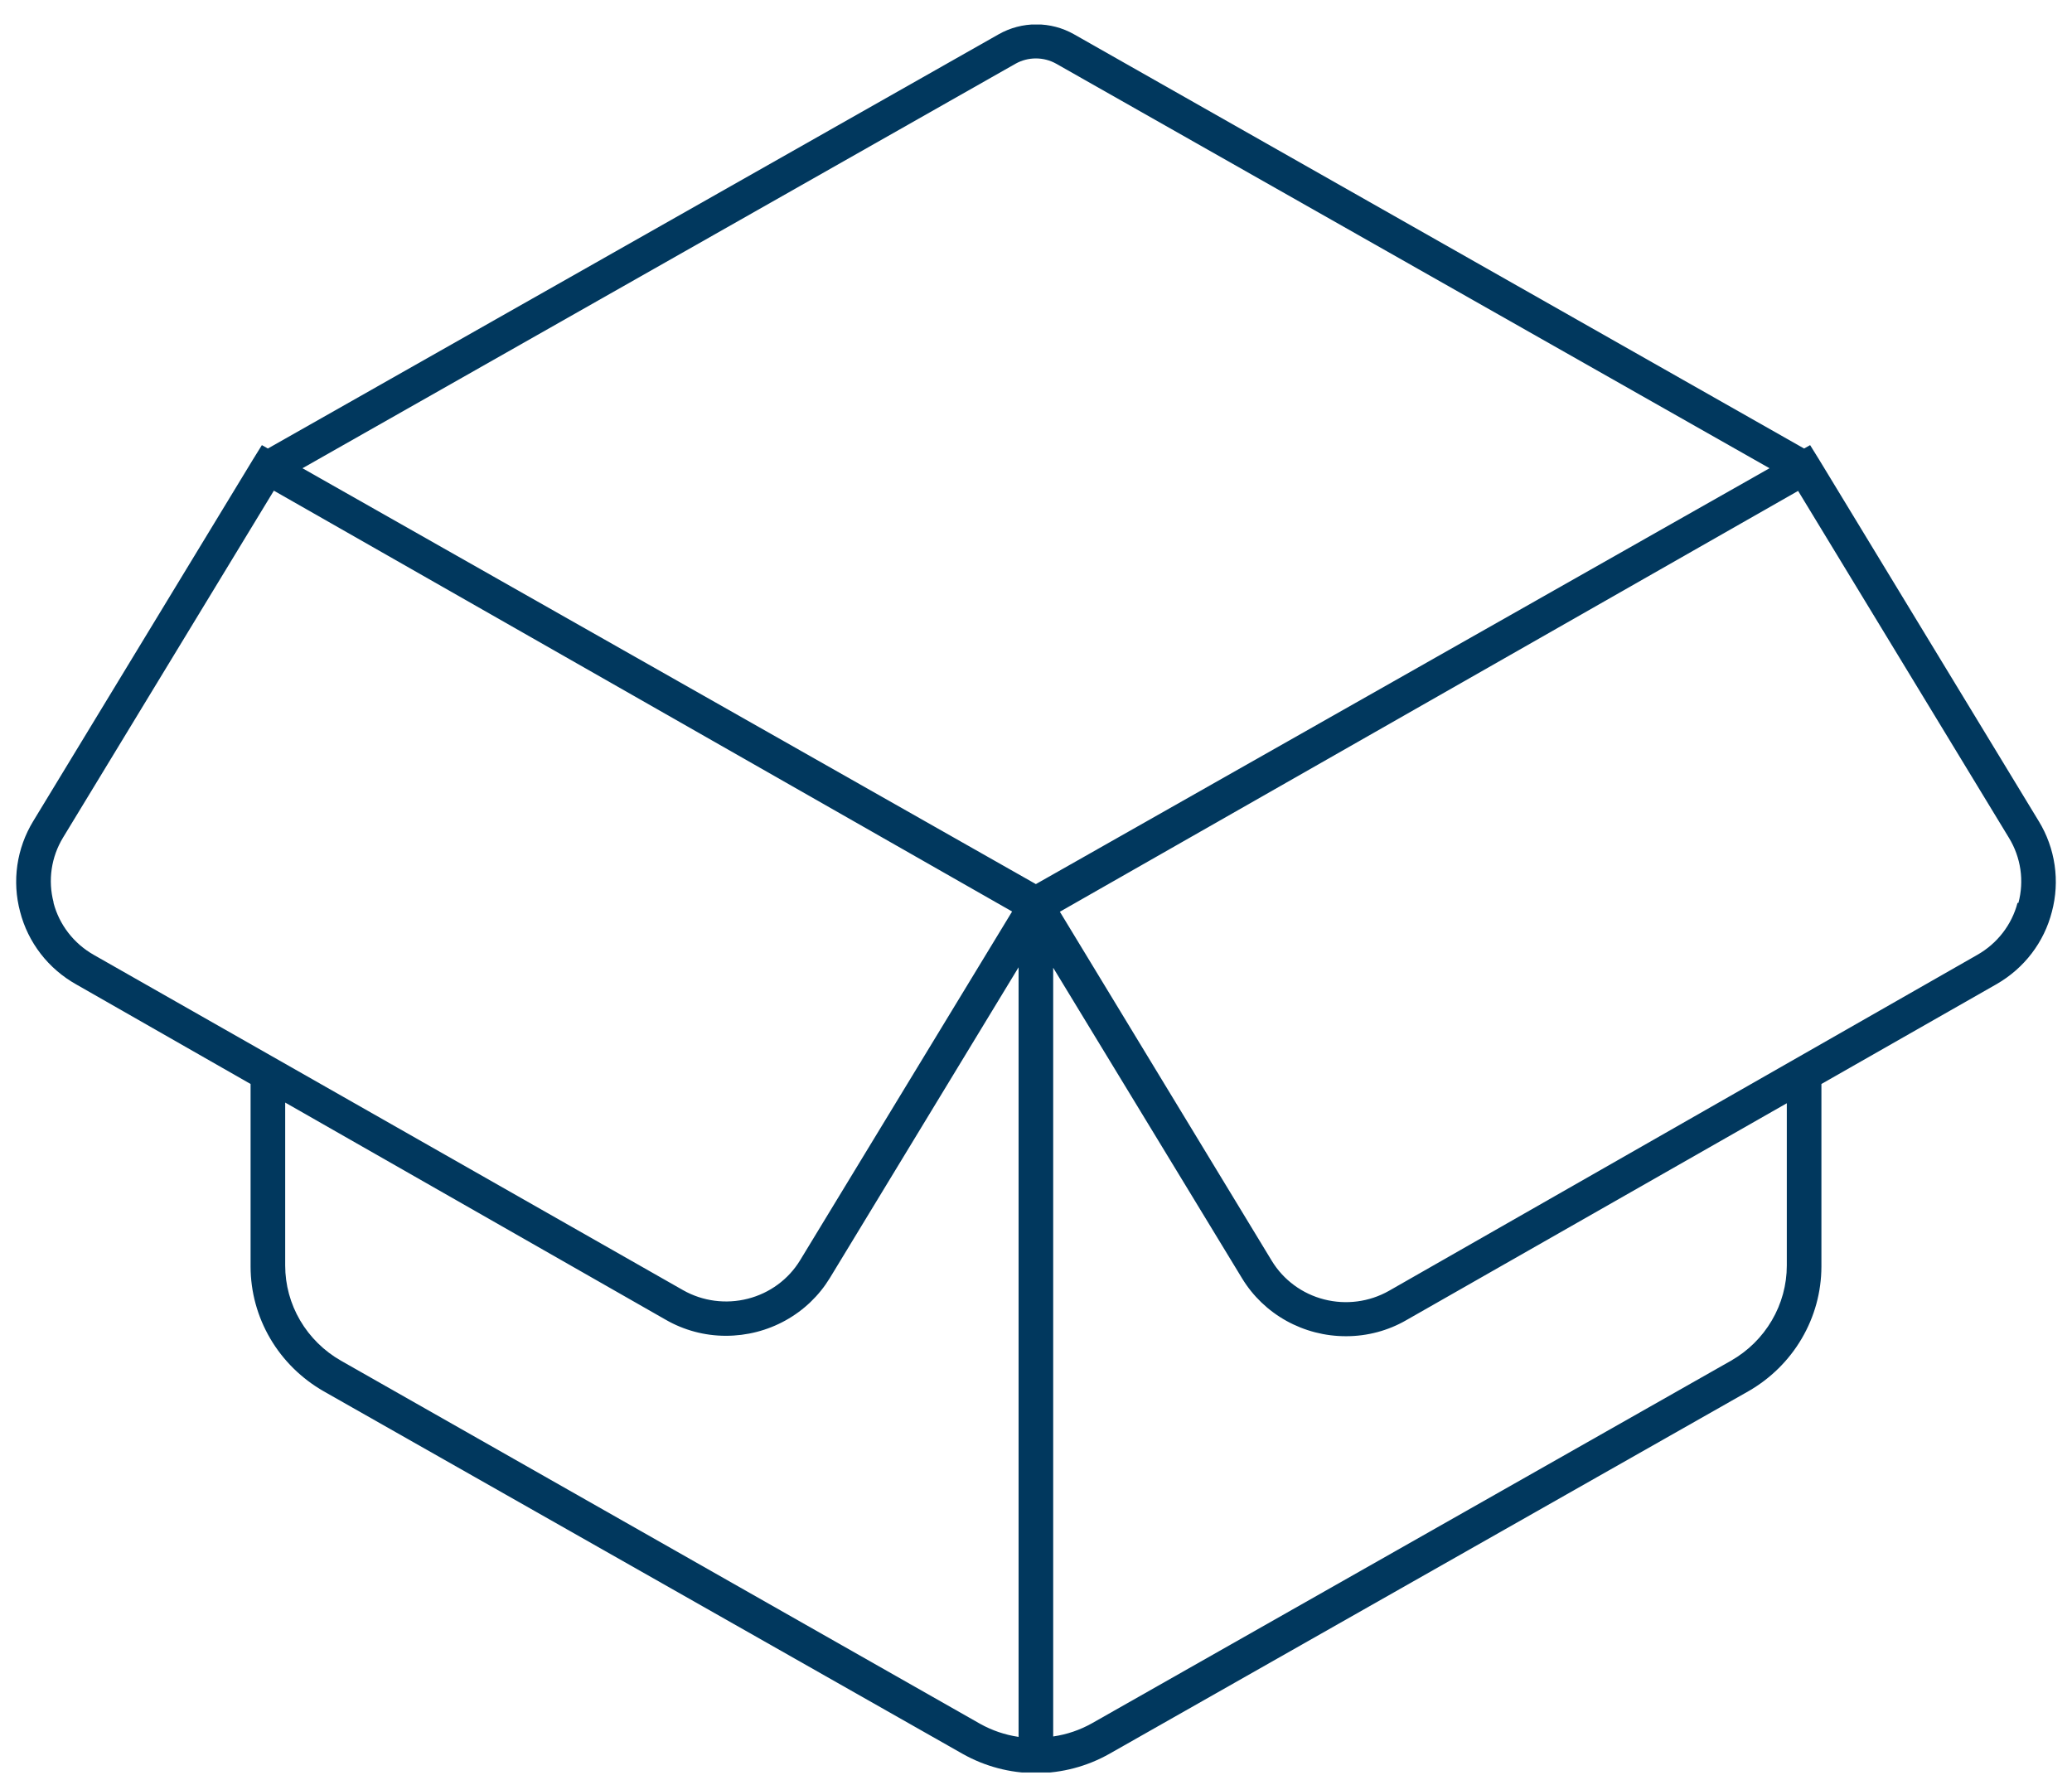 <svg width="64" height="55" viewBox="0 0 64 55" fill="none" xmlns="http://www.w3.org/2000/svg">
<g clip-path="url(#clip0_149_9518)">
<path d="M62.972 25.366L56.189 14.199L55.911 13.751L55.725 13.856L33.172 1.058C32.819 0.858 32.418 0.753 32.01 0.753C31.603 0.753 31.202 0.858 30.849 1.058L8.274 13.856L8.089 13.751L7.811 14.199L1.027 25.366C0.773 25.782 0.606 26.245 0.536 26.726C0.467 27.207 0.495 27.696 0.621 28.166C0.742 28.637 0.958 29.078 1.257 29.465C1.555 29.851 1.931 30.174 2.36 30.414L7.74 33.487V39.13C7.741 39.91 7.951 40.675 8.347 41.351C8.743 42.027 9.313 42.588 9.999 42.981L29.737 54.183C30.421 54.568 31.194 54.773 31.982 54.778H32.018C32.805 54.773 33.579 54.568 34.262 54.183L54.001 42.981C54.687 42.588 55.256 42.027 55.652 41.351C56.049 40.675 56.258 39.91 56.26 39.13V33.487L61.675 30.4C62.096 30.157 62.464 29.835 62.756 29.452C63.049 29.068 63.26 28.631 63.379 28.166C63.504 27.696 63.533 27.207 63.463 26.726C63.393 26.245 63.227 25.782 62.972 25.366V25.366ZM31.369 1.968C31.56 1.861 31.776 1.805 31.996 1.805C32.216 1.805 32.432 1.861 32.623 1.968L54.657 14.465L31.996 27.312L9.343 14.465L31.369 1.968ZM1.654 27.872C1.566 27.537 1.547 27.188 1.597 26.846C1.647 26.503 1.766 26.174 1.946 25.877L8.459 15.158L31.262 28.159L24.713 38.934C24.355 39.522 23.775 39.949 23.099 40.121C22.424 40.294 21.706 40.2 21.101 39.858L2.894 29.497C2.589 29.323 2.323 29.093 2.11 28.817C1.897 28.542 1.742 28.228 1.654 27.893V27.872ZM10.533 42.036C10.009 41.737 9.574 41.308 9.271 40.792C8.968 40.276 8.809 39.691 8.809 39.095V34.061L20.559 40.768C21.123 41.094 21.765 41.266 22.419 41.266C23.066 41.267 23.703 41.103 24.266 40.79C24.83 40.477 25.3 40.026 25.633 39.48L31.462 29.882V53.657C31.043 53.595 30.64 53.458 30.272 53.252L10.533 42.036ZM55.191 39.095C55.191 39.691 55.031 40.276 54.728 40.792C54.426 41.308 53.991 41.737 53.467 42.036L33.728 53.237C33.358 53.445 32.952 53.583 32.531 53.644V29.896L38.367 39.494C38.699 40.04 39.17 40.491 39.733 40.804C40.297 41.117 40.933 41.281 41.581 41.279C42.234 41.279 42.877 41.108 43.44 40.782L55.191 34.082V39.095ZM62.317 27.893C62.229 28.228 62.074 28.542 61.861 28.817C61.648 29.093 61.382 29.323 61.077 29.497L42.899 39.879C42.293 40.221 41.576 40.315 40.9 40.142C40.225 39.97 39.645 39.543 39.286 38.955L32.737 28.166L55.54 15.165L62.053 25.884C62.236 26.183 62.355 26.515 62.406 26.86C62.456 27.205 62.435 27.556 62.345 27.893H62.317Z" fill="#01385E"/>
</g>
<defs>
<clipPath id="clip0_149_9518">
<rect width="63" height="54" fill="white" transform="translate(0.5 0.757)"/>
</clipPath>
</defs>
</svg>
